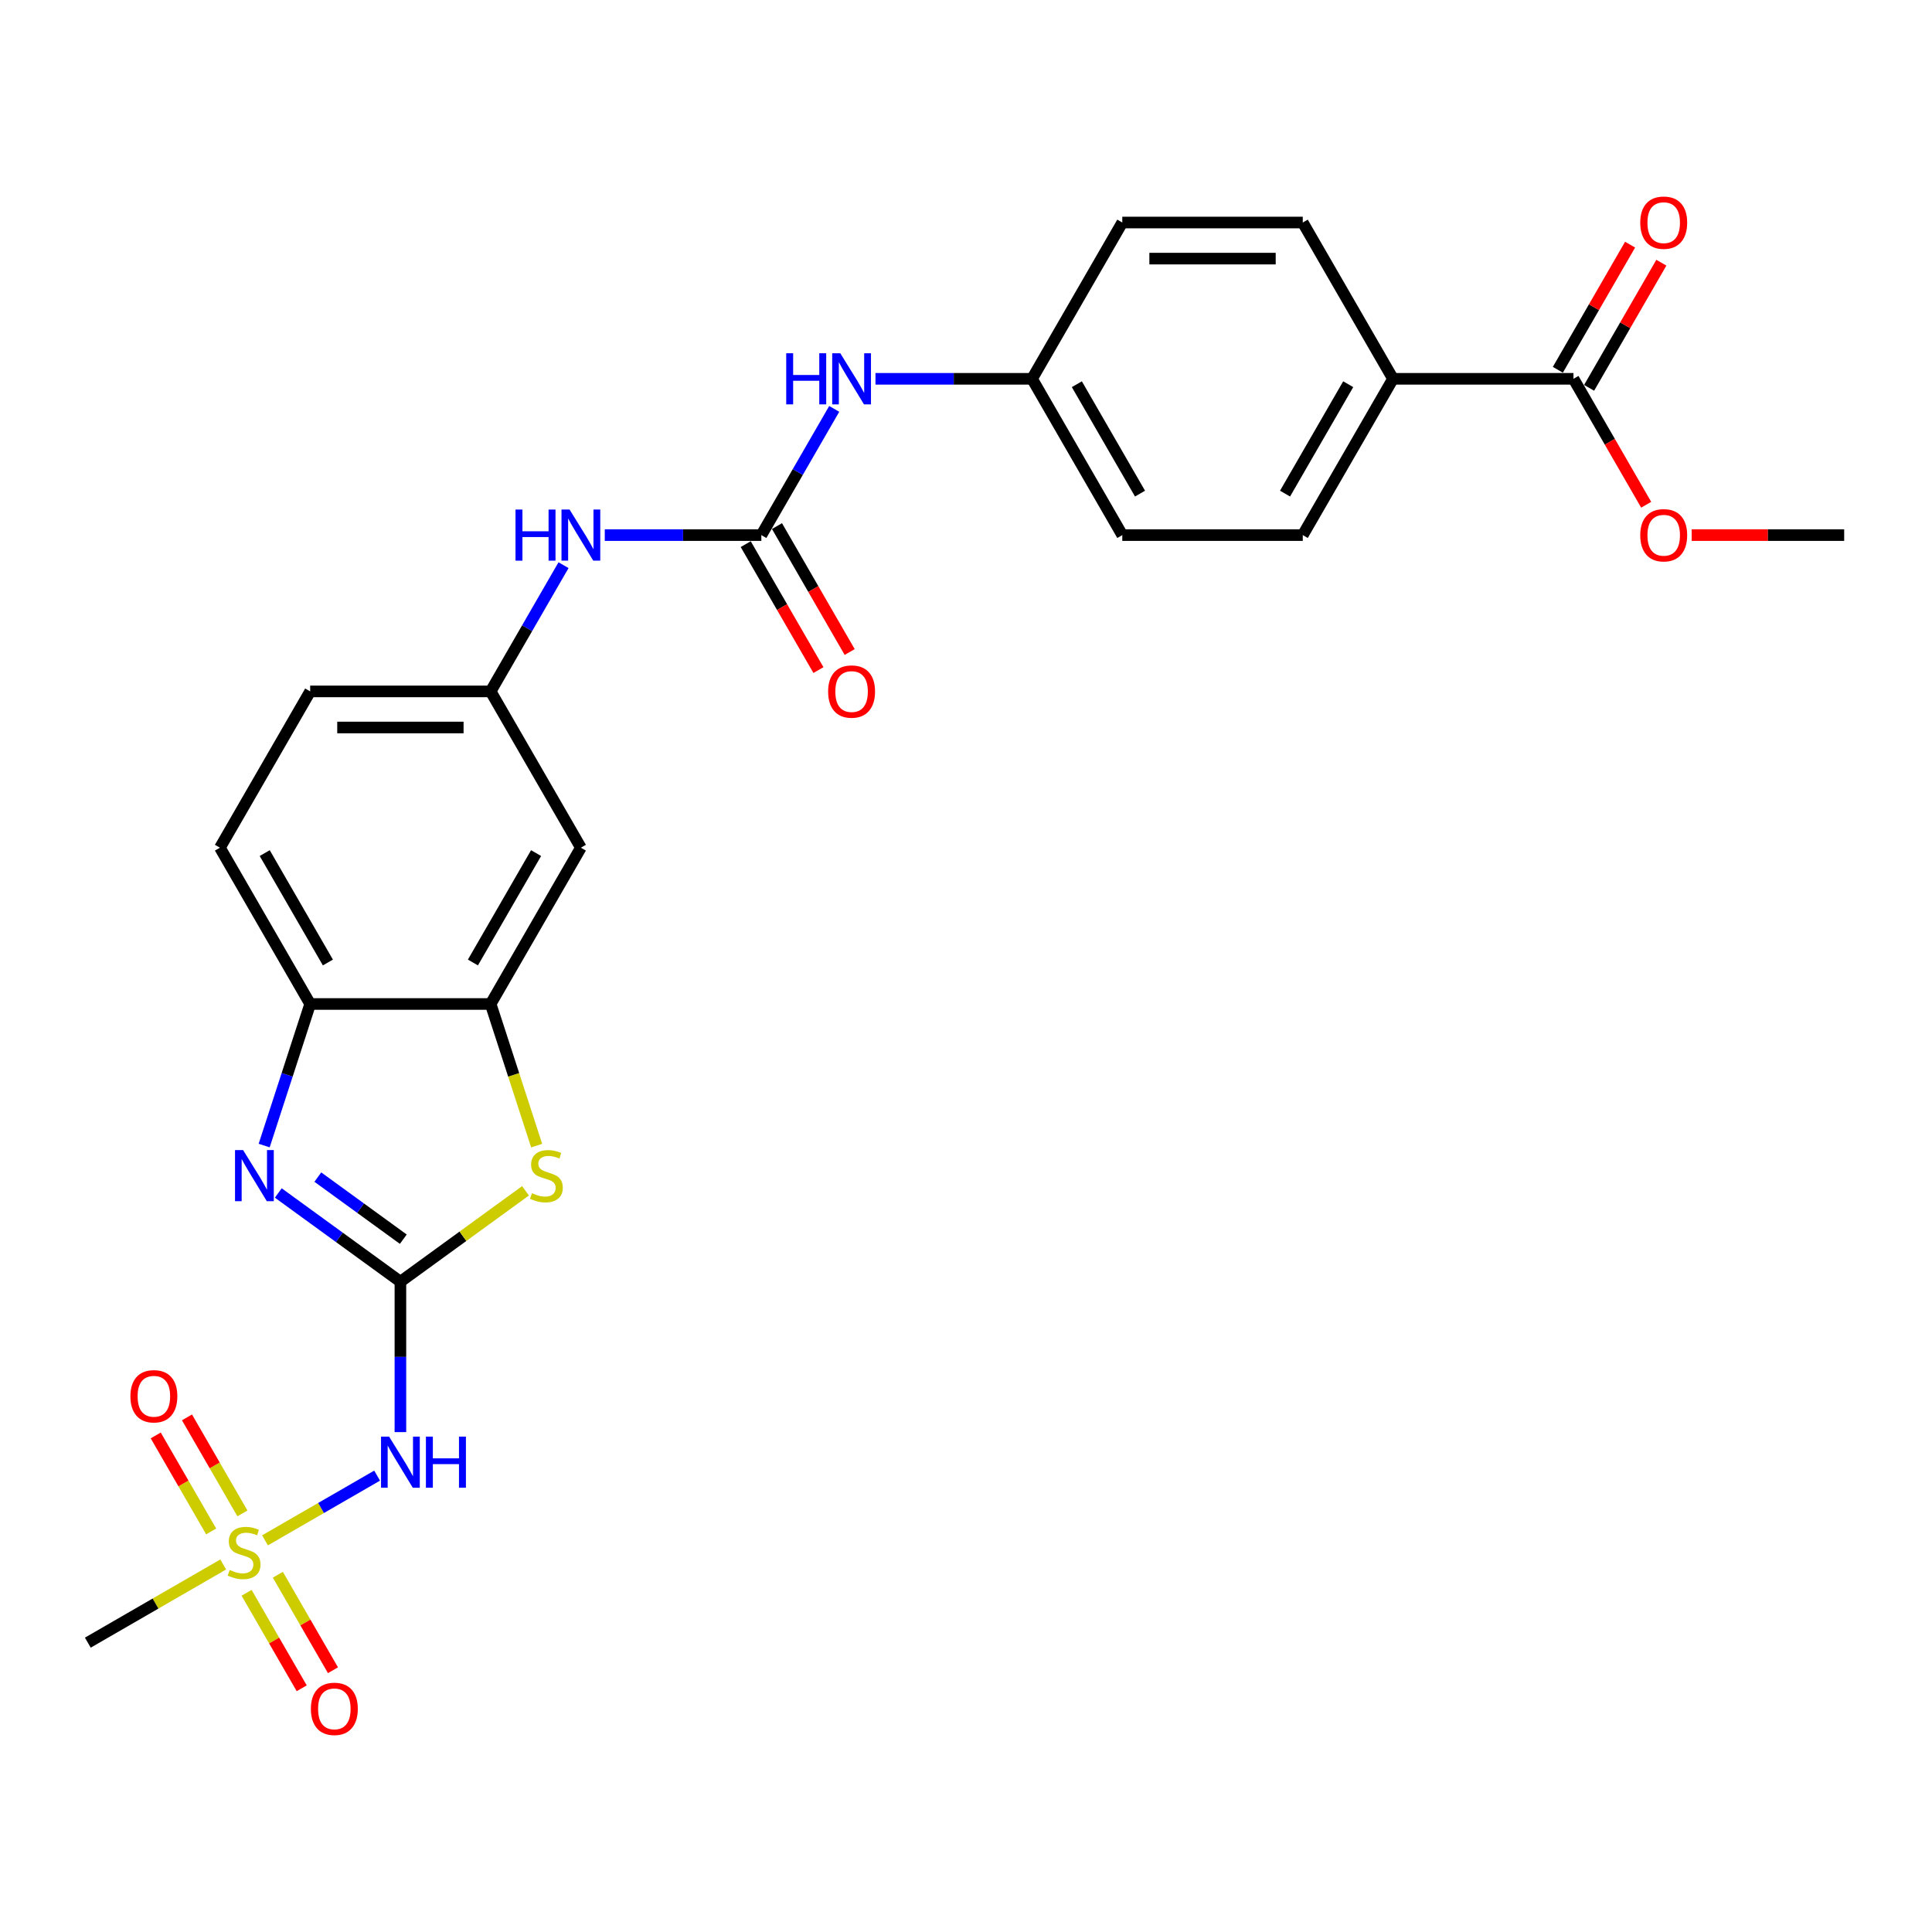 <?xml version='1.0' encoding='iso-8859-1'?>
<svg version='1.1' baseProfile='full'
              xmlns='http://www.w3.org/2000/svg'
                      xmlns:rdkit='http://www.rdkit.org/xml'
                      xmlns:xlink='http://www.w3.org/1999/xlink'
                  xml:space='preserve'
width='1000px' height='1000px' viewBox='0 0 1000 1000'>
<!-- END OF HEADER -->
<rect style='opacity:1.0;fill:#FFFFFF;stroke:none' width='1000' height='1000' x='0' y='0'> </rect>
<path class='bond-1' d='M 207.249,663.409 L 175.647,640.448' style='fill:none;fill-rule:evenodd;stroke:#000000;stroke-width:6px;stroke-linecap:butt;stroke-linejoin:miter;stroke-opacity:1' />
<path class='bond-1' d='M 175.647,640.448 L 144.045,617.488' style='fill:none;fill-rule:evenodd;stroke:#0000FF;stroke-width:6px;stroke-linecap:butt;stroke-linejoin:miter;stroke-opacity:1' />
<path class='bond-1' d='M 208.75,641.406 L 186.628,625.334' style='fill:none;fill-rule:evenodd;stroke:#000000;stroke-width:6px;stroke-linecap:butt;stroke-linejoin:miter;stroke-opacity:1' />
<path class='bond-1' d='M 186.628,625.334 L 164.507,609.262' style='fill:none;fill-rule:evenodd;stroke:#0000FF;stroke-width:6px;stroke-linecap:butt;stroke-linejoin:miter;stroke-opacity:1' />
<path class='bond-2' d='M 207.249,663.409 L 207.249,702.333' style='fill:none;fill-rule:evenodd;stroke:#000000;stroke-width:6px;stroke-linecap:butt;stroke-linejoin:miter;stroke-opacity:1' />
<path class='bond-2' d='M 207.249,702.333 L 207.249,741.258' style='fill:none;fill-rule:evenodd;stroke:#0000FF;stroke-width:6px;stroke-linecap:butt;stroke-linejoin:miter;stroke-opacity:1' />
<path class='bond-3' d='M 207.249,663.409 L 239.626,639.885' style='fill:none;fill-rule:evenodd;stroke:#000000;stroke-width:6px;stroke-linecap:butt;stroke-linejoin:miter;stroke-opacity:1' />
<path class='bond-3' d='M 239.626,639.885 L 272.004,616.361' style='fill:none;fill-rule:evenodd;stroke:#CCCC00;stroke-width:6px;stroke-linecap:butt;stroke-linejoin:miter;stroke-opacity:1' />
<path class='bond-0' d='M 137.169,797.281 L 166.181,780.531' style='fill:none;fill-rule:evenodd;stroke:#CCCC00;stroke-width:6px;stroke-linecap:butt;stroke-linejoin:miter;stroke-opacity:1' />
<path class='bond-0' d='M 166.181,780.531 L 195.193,763.781' style='fill:none;fill-rule:evenodd;stroke:#0000FF;stroke-width:6px;stroke-linecap:butt;stroke-linejoin:miter;stroke-opacity:1' />
<path class='bond-11' d='M 125.478,783.331 L 111.132,758.482' style='fill:none;fill-rule:evenodd;stroke:#CCCC00;stroke-width:6px;stroke-linecap:butt;stroke-linejoin:miter;stroke-opacity:1' />
<path class='bond-11' d='M 111.132,758.482 L 96.785,733.634' style='fill:none;fill-rule:evenodd;stroke:#FF0000;stroke-width:6px;stroke-linecap:butt;stroke-linejoin:miter;stroke-opacity:1' />
<path class='bond-11' d='M 109.299,792.672 L 94.952,767.823' style='fill:none;fill-rule:evenodd;stroke:#CCCC00;stroke-width:6px;stroke-linecap:butt;stroke-linejoin:miter;stroke-opacity:1' />
<path class='bond-11' d='M 94.952,767.823 L 80.606,742.975' style='fill:none;fill-rule:evenodd;stroke:#FF0000;stroke-width:6px;stroke-linecap:butt;stroke-linejoin:miter;stroke-opacity:1' />
<path class='bond-12' d='M 127.635,824.432 L 141.901,849.142' style='fill:none;fill-rule:evenodd;stroke:#CCCC00;stroke-width:6px;stroke-linecap:butt;stroke-linejoin:miter;stroke-opacity:1' />
<path class='bond-12' d='M 141.901,849.142 L 156.167,873.851' style='fill:none;fill-rule:evenodd;stroke:#FF0000;stroke-width:6px;stroke-linecap:butt;stroke-linejoin:miter;stroke-opacity:1' />
<path class='bond-12' d='M 143.815,815.091 L 158.081,839.801' style='fill:none;fill-rule:evenodd;stroke:#CCCC00;stroke-width:6px;stroke-linecap:butt;stroke-linejoin:miter;stroke-opacity:1' />
<path class='bond-12' d='M 158.081,839.801 L 172.347,864.51' style='fill:none;fill-rule:evenodd;stroke:#FF0000;stroke-width:6px;stroke-linecap:butt;stroke-linejoin:miter;stroke-opacity:1' />
<path class='bond-21' d='M 115.535,809.772 L 80.495,830.002' style='fill:none;fill-rule:evenodd;stroke:#CCCC00;stroke-width:6px;stroke-linecap:butt;stroke-linejoin:miter;stroke-opacity:1' />
<path class='bond-21' d='M 80.495,830.002 L 45.455,850.233' style='fill:none;fill-rule:evenodd;stroke:#000000;stroke-width:6px;stroke-linecap:butt;stroke-linejoin:miter;stroke-opacity:1' />
<path class='bond-6' d='M 136.734,592.94 L 148.638,556.301' style='fill:none;fill-rule:evenodd;stroke:#0000FF;stroke-width:6px;stroke-linecap:butt;stroke-linejoin:miter;stroke-opacity:1' />
<path class='bond-6' d='M 148.638,556.301 L 160.543,519.662' style='fill:none;fill-rule:evenodd;stroke:#000000;stroke-width:6px;stroke-linecap:butt;stroke-linejoin:miter;stroke-opacity:1' />
<path class='bond-4' d='M 277.777,592.977 L 265.866,556.32' style='fill:none;fill-rule:evenodd;stroke:#CCCC00;stroke-width:6px;stroke-linecap:butt;stroke-linejoin:miter;stroke-opacity:1' />
<path class='bond-4' d='M 265.866,556.32 L 253.955,519.662' style='fill:none;fill-rule:evenodd;stroke:#000000;stroke-width:6px;stroke-linecap:butt;stroke-linejoin:miter;stroke-opacity:1' />
<path class='bond-8' d='M 253.955,519.662 L 300.661,438.765' style='fill:none;fill-rule:evenodd;stroke:#000000;stroke-width:6px;stroke-linecap:butt;stroke-linejoin:miter;stroke-opacity:1' />
<path class='bond-8' d='M 244.781,498.186 L 277.476,441.558' style='fill:none;fill-rule:evenodd;stroke:#000000;stroke-width:6px;stroke-linecap:butt;stroke-linejoin:miter;stroke-opacity:1' />
<path class='bond-27' d='M 253.955,519.662 L 160.543,519.662' style='fill:none;fill-rule:evenodd;stroke:#000000;stroke-width:6px;stroke-linecap:butt;stroke-linejoin:miter;stroke-opacity:1' />
<path class='bond-5' d='M 394.073,276.971 L 353.551,276.971' style='fill:none;fill-rule:evenodd;stroke:#000000;stroke-width:6px;stroke-linecap:butt;stroke-linejoin:miter;stroke-opacity:1' />
<path class='bond-5' d='M 353.551,276.971 L 313.029,276.971' style='fill:none;fill-rule:evenodd;stroke:#0000FF;stroke-width:6px;stroke-linecap:butt;stroke-linejoin:miter;stroke-opacity:1' />
<path class='bond-10' d='M 394.073,276.971 L 412.934,244.303' style='fill:none;fill-rule:evenodd;stroke:#000000;stroke-width:6px;stroke-linecap:butt;stroke-linejoin:miter;stroke-opacity:1' />
<path class='bond-10' d='M 412.934,244.303 L 431.794,211.636' style='fill:none;fill-rule:evenodd;stroke:#0000FF;stroke-width:6px;stroke-linecap:butt;stroke-linejoin:miter;stroke-opacity:1' />
<path class='bond-15' d='M 385.983,281.641 L 404.801,314.234' style='fill:none;fill-rule:evenodd;stroke:#000000;stroke-width:6px;stroke-linecap:butt;stroke-linejoin:miter;stroke-opacity:1' />
<path class='bond-15' d='M 404.801,314.234 L 423.618,346.826' style='fill:none;fill-rule:evenodd;stroke:#FF0000;stroke-width:6px;stroke-linecap:butt;stroke-linejoin:miter;stroke-opacity:1' />
<path class='bond-15' d='M 402.163,272.3 L 420.98,304.893' style='fill:none;fill-rule:evenodd;stroke:#000000;stroke-width:6px;stroke-linecap:butt;stroke-linejoin:miter;stroke-opacity:1' />
<path class='bond-15' d='M 420.98,304.893 L 439.798,337.485' style='fill:none;fill-rule:evenodd;stroke:#FF0000;stroke-width:6px;stroke-linecap:butt;stroke-linejoin:miter;stroke-opacity:1' />
<path class='bond-17' d='M 160.543,519.662 L 113.837,438.765' style='fill:none;fill-rule:evenodd;stroke:#000000;stroke-width:6px;stroke-linecap:butt;stroke-linejoin:miter;stroke-opacity:1' />
<path class='bond-17' d='M 169.716,498.186 L 137.022,441.558' style='fill:none;fill-rule:evenodd;stroke:#000000;stroke-width:6px;stroke-linecap:butt;stroke-linejoin:miter;stroke-opacity:1' />
<path class='bond-7' d='M 814.427,196.073 L 721.015,196.073' style='fill:none;fill-rule:evenodd;stroke:#000000;stroke-width:6px;stroke-linecap:butt;stroke-linejoin:miter;stroke-opacity:1' />
<path class='bond-16' d='M 822.517,200.744 L 841.216,168.357' style='fill:none;fill-rule:evenodd;stroke:#000000;stroke-width:6px;stroke-linecap:butt;stroke-linejoin:miter;stroke-opacity:1' />
<path class='bond-16' d='M 841.216,168.357 L 859.915,135.97' style='fill:none;fill-rule:evenodd;stroke:#FF0000;stroke-width:6px;stroke-linecap:butt;stroke-linejoin:miter;stroke-opacity:1' />
<path class='bond-16' d='M 806.338,191.403 L 825.036,159.016' style='fill:none;fill-rule:evenodd;stroke:#000000;stroke-width:6px;stroke-linecap:butt;stroke-linejoin:miter;stroke-opacity:1' />
<path class='bond-16' d='M 825.036,159.016 L 843.735,126.628' style='fill:none;fill-rule:evenodd;stroke:#FF0000;stroke-width:6px;stroke-linecap:butt;stroke-linejoin:miter;stroke-opacity:1' />
<path class='bond-23' d='M 814.427,196.073 L 833.245,228.666' style='fill:none;fill-rule:evenodd;stroke:#000000;stroke-width:6px;stroke-linecap:butt;stroke-linejoin:miter;stroke-opacity:1' />
<path class='bond-23' d='M 833.245,228.666 L 852.062,261.259' style='fill:none;fill-rule:evenodd;stroke:#FF0000;stroke-width:6px;stroke-linecap:butt;stroke-linejoin:miter;stroke-opacity:1' />
<path class='bond-14' d='M 300.661,438.765 L 253.955,357.868' style='fill:none;fill-rule:evenodd;stroke:#000000;stroke-width:6px;stroke-linecap:butt;stroke-linejoin:miter;stroke-opacity:1' />
<path class='bond-9' d='M 291.676,292.533 L 272.816,325.2' style='fill:none;fill-rule:evenodd;stroke:#0000FF;stroke-width:6px;stroke-linecap:butt;stroke-linejoin:miter;stroke-opacity:1' />
<path class='bond-9' d='M 272.816,325.2 L 253.955,357.868' style='fill:none;fill-rule:evenodd;stroke:#000000;stroke-width:6px;stroke-linecap:butt;stroke-linejoin:miter;stroke-opacity:1' />
<path class='bond-20' d='M 453.147,196.073 L 493.669,196.073' style='fill:none;fill-rule:evenodd;stroke:#0000FF;stroke-width:6px;stroke-linecap:butt;stroke-linejoin:miter;stroke-opacity:1' />
<path class='bond-20' d='M 493.669,196.073 L 534.191,196.073' style='fill:none;fill-rule:evenodd;stroke:#000000;stroke-width:6px;stroke-linecap:butt;stroke-linejoin:miter;stroke-opacity:1' />
<path class='bond-13' d='M 721.015,196.073 L 674.309,276.971' style='fill:none;fill-rule:evenodd;stroke:#000000;stroke-width:6px;stroke-linecap:butt;stroke-linejoin:miter;stroke-opacity:1' />
<path class='bond-13' d='M 697.83,198.867 L 665.136,255.495' style='fill:none;fill-rule:evenodd;stroke:#000000;stroke-width:6px;stroke-linecap:butt;stroke-linejoin:miter;stroke-opacity:1' />
<path class='bond-29' d='M 721.015,196.073 L 674.309,115.176' style='fill:none;fill-rule:evenodd;stroke:#000000;stroke-width:6px;stroke-linecap:butt;stroke-linejoin:miter;stroke-opacity:1' />
<path class='bond-28' d='M 253.955,357.868 L 160.543,357.868' style='fill:none;fill-rule:evenodd;stroke:#000000;stroke-width:6px;stroke-linecap:butt;stroke-linejoin:miter;stroke-opacity:1' />
<path class='bond-28' d='M 239.943,376.55 L 174.555,376.55' style='fill:none;fill-rule:evenodd;stroke:#000000;stroke-width:6px;stroke-linecap:butt;stroke-linejoin:miter;stroke-opacity:1' />
<path class='bond-22' d='M 113.837,438.765 L 160.543,357.868' style='fill:none;fill-rule:evenodd;stroke:#000000;stroke-width:6px;stroke-linecap:butt;stroke-linejoin:miter;stroke-opacity:1' />
<path class='bond-18' d='M 674.309,276.971 L 580.897,276.971' style='fill:none;fill-rule:evenodd;stroke:#000000;stroke-width:6px;stroke-linecap:butt;stroke-linejoin:miter;stroke-opacity:1' />
<path class='bond-19' d='M 674.309,115.176 L 580.897,115.176' style='fill:none;fill-rule:evenodd;stroke:#000000;stroke-width:6px;stroke-linecap:butt;stroke-linejoin:miter;stroke-opacity:1' />
<path class='bond-19' d='M 660.297,133.859 L 594.909,133.859' style='fill:none;fill-rule:evenodd;stroke:#000000;stroke-width:6px;stroke-linecap:butt;stroke-linejoin:miter;stroke-opacity:1' />
<path class='bond-24' d='M 534.191,196.073 L 580.897,115.176' style='fill:none;fill-rule:evenodd;stroke:#000000;stroke-width:6px;stroke-linecap:butt;stroke-linejoin:miter;stroke-opacity:1' />
<path class='bond-25' d='M 534.191,196.073 L 580.897,276.971' style='fill:none;fill-rule:evenodd;stroke:#000000;stroke-width:6px;stroke-linecap:butt;stroke-linejoin:miter;stroke-opacity:1' />
<path class='bond-25' d='M 557.377,198.867 L 590.071,255.495' style='fill:none;fill-rule:evenodd;stroke:#000000;stroke-width:6px;stroke-linecap:butt;stroke-linejoin:miter;stroke-opacity:1' />
<path class='bond-26' d='M 875.612,276.971 L 915.079,276.971' style='fill:none;fill-rule:evenodd;stroke:#FF0000;stroke-width:6px;stroke-linecap:butt;stroke-linejoin:miter;stroke-opacity:1' />
<path class='bond-26' d='M 915.079,276.971 L 954.545,276.971' style='fill:none;fill-rule:evenodd;stroke:#000000;stroke-width:6px;stroke-linecap:butt;stroke-linejoin:miter;stroke-opacity:1' />
<path  class='atom-1' d='M 118.879 812.606
Q 119.178 812.718, 120.411 813.242
Q 121.644 813.765, 122.989 814.101
Q 124.371 814.4, 125.717 814.4
Q 128.22 814.4, 129.677 813.204
Q 131.134 811.971, 131.134 809.841
Q 131.134 808.384, 130.387 807.487
Q 129.677 806.591, 128.556 806.105
Q 127.435 805.619, 125.567 805.059
Q 123.213 804.349, 121.793 803.676
Q 120.411 803.004, 119.402 801.584
Q 118.43 800.164, 118.43 797.772
Q 118.43 794.447, 120.672 792.392
Q 122.952 790.337, 127.435 790.337
Q 130.499 790.337, 133.974 791.794
L 133.115 794.671
Q 129.939 793.363, 127.547 793.363
Q 124.969 793.363, 123.549 794.447
Q 122.13 795.493, 122.167 797.324
Q 122.167 798.744, 122.877 799.603
Q 123.624 800.463, 124.67 800.948
Q 125.754 801.434, 127.547 801.995
Q 129.939 802.742, 131.359 803.489
Q 132.779 804.237, 133.787 805.769
Q 134.834 807.263, 134.834 809.841
Q 134.834 813.503, 132.367 815.483
Q 129.939 817.426, 125.866 817.426
Q 123.512 817.426, 121.719 816.903
Q 119.962 816.418, 117.87 815.558
L 118.879 812.606
' fill='#CCCC00'/>
<path  class='atom-2' d='M 125.829 595.275
L 134.498 609.287
Q 135.357 610.67, 136.74 613.173
Q 138.122 615.676, 138.197 615.826
L 138.197 595.275
L 141.709 595.275
L 141.709 621.729
L 138.085 621.729
L 128.781 606.41
Q 127.698 604.616, 126.539 602.561
Q 125.418 600.506, 125.082 599.871
L 125.082 621.729
L 121.645 621.729
L 121.645 595.275
L 125.829 595.275
' fill='#0000FF'/>
<path  class='atom-3' d='M 201.401 743.593
L 210.07 757.605
Q 210.929 758.988, 212.312 761.491
Q 213.694 763.995, 213.769 764.144
L 213.769 743.593
L 217.281 743.593
L 217.281 770.048
L 213.657 770.048
L 204.353 754.728
Q 203.27 752.935, 202.111 750.88
Q 200.99 748.825, 200.654 748.189
L 200.654 770.048
L 197.217 770.048
L 197.217 743.593
L 201.401 743.593
' fill='#0000FF'/>
<path  class='atom-3' d='M 220.457 743.593
L 224.044 743.593
L 224.044 754.84
L 237.571 754.84
L 237.571 743.593
L 241.158 743.593
L 241.158 770.048
L 237.571 770.048
L 237.571 757.829
L 224.044 757.829
L 224.044 770.048
L 220.457 770.048
L 220.457 743.593
' fill='#0000FF'/>
<path  class='atom-4' d='M 275.348 617.582
Q 275.647 617.694, 276.88 618.217
Q 278.113 618.74, 279.458 619.077
Q 280.841 619.376, 282.186 619.376
Q 284.689 619.376, 286.146 618.18
Q 287.604 616.947, 287.604 614.817
Q 287.604 613.36, 286.856 612.463
Q 286.146 611.566, 285.025 611.081
Q 283.905 610.595, 282.036 610.034
Q 279.682 609.324, 278.262 608.652
Q 276.88 607.979, 275.871 606.559
Q 274.9 605.14, 274.9 602.748
Q 274.9 599.423, 277.141 597.368
Q 279.421 595.313, 283.905 595.313
Q 286.968 595.313, 290.443 596.77
L 289.584 599.647
Q 286.408 598.339, 284.017 598.339
Q 281.438 598.339, 280.019 599.423
Q 278.599 600.469, 278.636 602.3
Q 278.636 603.72, 279.346 604.579
Q 280.093 605.438, 281.14 605.924
Q 282.223 606.41, 284.017 606.97
Q 286.408 607.718, 287.828 608.465
Q 289.248 609.212, 290.257 610.744
Q 291.303 612.239, 291.303 614.817
Q 291.303 618.479, 288.837 620.459
Q 286.408 622.402, 282.335 622.402
Q 279.981 622.402, 278.188 621.879
Q 276.432 621.393, 274.339 620.534
L 275.348 617.582
' fill='#CCCC00'/>
<path  class='atom-10' d='M 266.827 263.743
L 270.414 263.743
L 270.414 274.99
L 283.94 274.99
L 283.94 263.743
L 287.527 263.743
L 287.527 290.198
L 283.94 290.198
L 283.94 277.979
L 270.414 277.979
L 270.414 290.198
L 266.827 290.198
L 266.827 263.743
' fill='#0000FF'/>
<path  class='atom-10' d='M 294.813 263.743
L 303.482 277.755
Q 304.341 279.138, 305.724 281.641
Q 307.106 284.145, 307.181 284.294
L 307.181 263.743
L 310.693 263.743
L 310.693 290.198
L 307.069 290.198
L 297.765 274.878
Q 296.682 273.085, 295.523 271.03
Q 294.402 268.974, 294.066 268.339
L 294.066 290.198
L 290.629 290.198
L 290.629 263.743
L 294.813 263.743
' fill='#0000FF'/>
<path  class='atom-11' d='M 406.945 182.846
L 410.532 182.846
L 410.532 194.093
L 424.058 194.093
L 424.058 182.846
L 427.645 182.846
L 427.645 209.3
L 424.058 209.3
L 424.058 197.082
L 410.532 197.082
L 410.532 209.3
L 406.945 209.3
L 406.945 182.846
' fill='#0000FF'/>
<path  class='atom-11' d='M 434.932 182.846
L 443.6 196.858
Q 444.46 198.24, 445.842 200.744
Q 447.225 203.247, 447.299 203.397
L 447.299 182.846
L 450.812 182.846
L 450.812 209.3
L 447.187 209.3
L 437.883 193.981
Q 436.8 192.187, 435.641 190.132
Q 434.521 188.077, 434.184 187.442
L 434.184 209.3
L 430.747 209.3
L 430.747 182.846
L 434.932 182.846
' fill='#0000FF'/>
<path  class='atom-12' d='M 67.502 722.704
Q 67.502 716.352, 70.641 712.803
Q 73.779 709.253, 79.646 709.253
Q 85.512 709.253, 88.651 712.803
Q 91.789 716.352, 91.789 722.704
Q 91.789 729.131, 88.613 732.793
Q 85.437 736.417, 79.646 736.417
Q 73.817 736.417, 70.641 732.793
Q 67.502 729.168, 67.502 722.704
M 79.646 733.428
Q 83.681 733.428, 85.848 730.738
Q 88.053 728.01, 88.053 722.704
Q 88.053 717.51, 85.848 714.895
Q 83.681 712.242, 79.646 712.242
Q 75.61 712.242, 73.406 714.858
Q 71.239 717.473, 71.239 722.704
Q 71.239 728.047, 73.406 730.738
Q 75.61 733.428, 79.646 733.428
' fill='#FF0000'/>
<path  class='atom-13' d='M 160.914 884.499
Q 160.914 878.147, 164.053 874.597
Q 167.192 871.047, 173.058 871.047
Q 178.924 871.047, 182.063 874.597
Q 185.201 878.147, 185.201 884.499
Q 185.201 890.925, 182.025 894.587
Q 178.849 898.212, 173.058 898.212
Q 167.229 898.212, 164.053 894.587
Q 160.914 890.963, 160.914 884.499
M 173.058 895.222
Q 177.093 895.222, 179.26 892.532
Q 181.465 889.804, 181.465 884.499
Q 181.465 879.305, 179.26 876.689
Q 177.093 874.036, 173.058 874.036
Q 169.022 874.036, 166.818 876.652
Q 164.651 879.268, 164.651 884.499
Q 164.651 889.842, 166.818 892.532
Q 169.022 895.222, 173.058 895.222
' fill='#FF0000'/>
<path  class='atom-16' d='M 428.636 357.942
Q 428.636 351.59, 431.774 348.041
Q 434.913 344.491, 440.779 344.491
Q 446.645 344.491, 449.784 348.041
Q 452.923 351.59, 452.923 357.942
Q 452.923 364.369, 449.747 368.031
Q 446.571 371.655, 440.779 371.655
Q 434.95 371.655, 431.774 368.031
Q 428.636 364.407, 428.636 357.942
M 440.779 368.666
Q 444.815 368.666, 446.982 365.976
Q 449.186 363.248, 449.186 357.942
Q 449.186 352.749, 446.982 350.133
Q 444.815 347.48, 440.779 347.48
Q 436.744 347.48, 434.539 350.096
Q 432.372 352.711, 432.372 357.942
Q 432.372 363.286, 434.539 365.976
Q 436.744 368.666, 440.779 368.666
' fill='#FF0000'/>
<path  class='atom-17' d='M 848.99 115.251
Q 848.99 108.899, 852.128 105.349
Q 855.267 101.8, 861.133 101.8
Q 867 101.8, 870.138 105.349
Q 873.277 108.899, 873.277 115.251
Q 873.277 121.678, 870.101 125.339
Q 866.925 128.964, 861.133 128.964
Q 855.304 128.964, 852.128 125.339
Q 848.99 121.715, 848.99 115.251
M 861.133 125.975
Q 865.169 125.975, 867.336 123.284
Q 869.54 120.557, 869.54 115.251
Q 869.54 110.057, 867.336 107.442
Q 865.169 104.789, 861.133 104.789
Q 857.098 104.789, 854.893 107.404
Q 852.726 110.02, 852.726 115.251
Q 852.726 120.594, 854.893 123.284
Q 857.098 125.975, 861.133 125.975
' fill='#FF0000'/>
<path  class='atom-24' d='M 848.99 277.045
Q 848.99 270.693, 852.128 267.144
Q 855.267 263.594, 861.133 263.594
Q 867 263.594, 870.138 267.144
Q 873.277 270.693, 873.277 277.045
Q 873.277 283.472, 870.101 287.134
Q 866.925 290.758, 861.133 290.758
Q 855.304 290.758, 852.128 287.134
Q 848.99 283.509, 848.99 277.045
M 861.133 287.769
Q 865.169 287.769, 867.336 285.079
Q 869.54 282.351, 869.54 277.045
Q 869.54 271.852, 867.336 269.236
Q 865.169 266.583, 861.133 266.583
Q 857.098 266.583, 854.893 269.199
Q 852.726 271.814, 852.726 277.045
Q 852.726 282.388, 854.893 285.079
Q 857.098 287.769, 861.133 287.769
' fill='#FF0000'/>
</svg>
